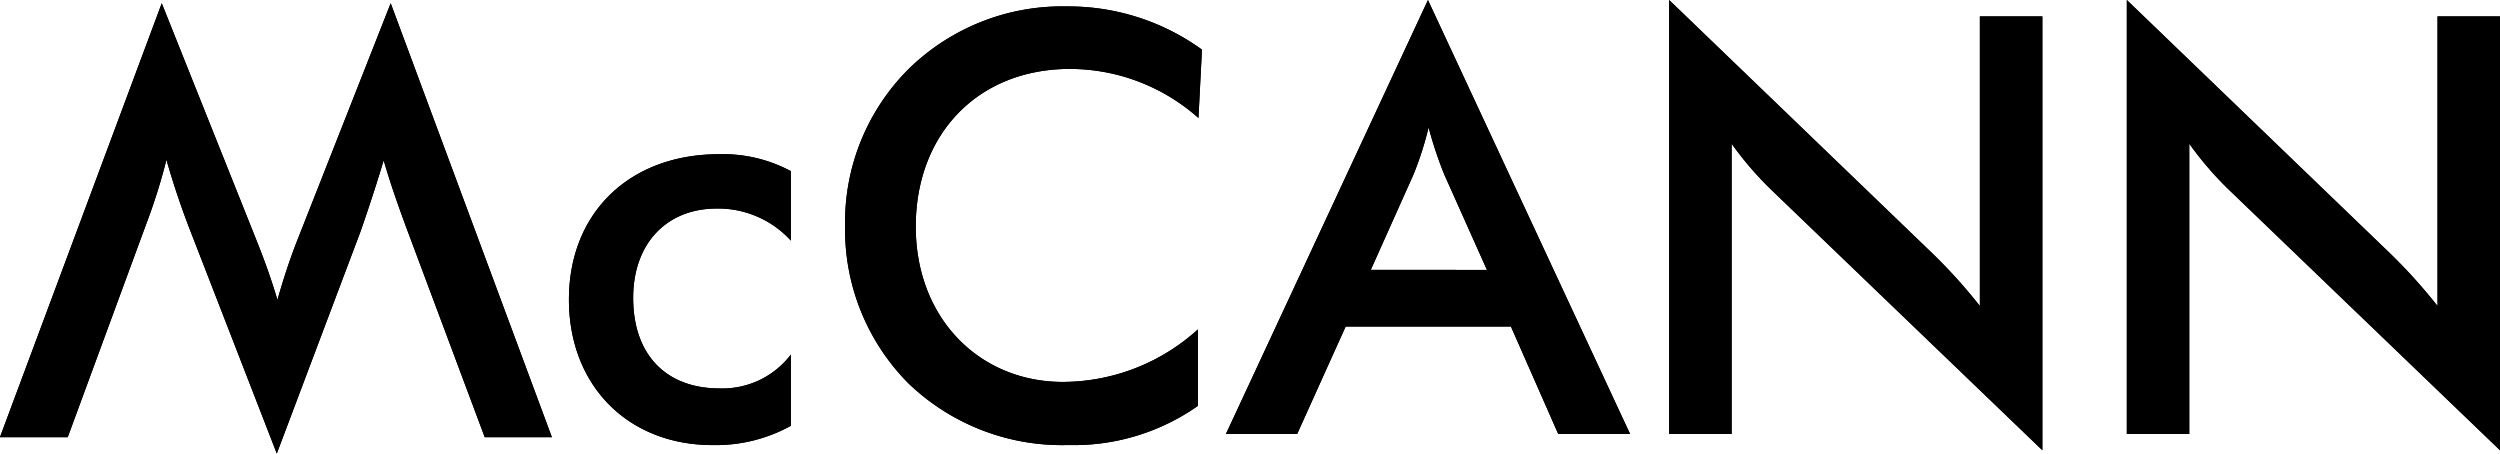 <svg xmlns="http://www.w3.org/2000/svg" width="224.153" height="40.664" viewBox="0 0 224.153 40.664"><defs><style>.a{fill:#000;}</style></defs><path class="a" d="M33.09,25.109v-6.23a12.862,12.862,0,0,0-6.442-1.52c-8.01,0-13.458,5.236-13.458,13.038,0,7.7,5.291,13.041,12.884,13.041A13.958,13.958,0,0,0,33.09,41.71V35.322A7.712,7.712,0,0,1,26.7,38.359c-4.816,0-7.75-3.036-7.75-8.12,0-4.867,2.989-8.01,7.491-8.01a8.824,8.824,0,0,1,6.65,2.879" transform="translate(37.821 -3.532)"/><path class="a" d="M33.09,25.109v-6.23a12.862,12.862,0,0,0-6.442-1.52c-8.01,0-13.458,5.236-13.458,13.038,0,7.7,5.291,13.041,12.884,13.041A13.958,13.958,0,0,0,33.09,41.71V35.322A7.712,7.712,0,0,1,26.7,38.359c-4.816,0-7.75-3.036-7.75-8.12,0-4.867,2.989-8.01,7.491-8.01a8.824,8.824,0,0,1,6.65,2.879" transform="translate(37.821 -3.532)"/><path class="a" d="M49.687,52.821,35.235,13.913,26.857,35.176c-.68,1.728-1.257,3.508-1.779,5.338-.475-1.622-1.1-3.4-1.834-5.236L14.707,13.913.2,52.821H6.277l7.016-19.059a52.086,52.086,0,0,0,1.834-5.814c.629,2.2,1.308,4.187,1.988,5.971l7.907,20.368,7.542-20c.208-.629.943-2.671,2.043-6.285.574,1.992,1.257,3.928,1.988,5.92l7.071,18.9Z" transform="translate(-0.204 -13.622)"/><path class="a" d="M49.687,52.821,35.235,13.913,26.857,35.176c-.68,1.728-1.257,3.508-1.779,5.338-.475-1.622-1.1-3.4-1.834-5.236L14.707,13.913.2,52.821H6.277l7.016-19.059a52.086,52.086,0,0,0,1.834-5.814c.629,2.2,1.308,4.187,1.988,5.971l7.907,20.368,7.542-20c.208-.629.943-2.671,2.043-6.285.574,1.992,1.257,3.928,1.988,5.92l7.071,18.9Z" transform="translate(-0.204 -13.622)"/><path class="a" d="M48.749,52.747h5.6V26.723a30.006,30.006,0,0,0,3.614,4.187l24.245,23.3v-38.9h-5.6V41.277a47.8,47.8,0,0,0-4.085-4.553L48.749,13.839Z" transform="translate(141.944 -13.839)"/><path class="a" d="M48.749,52.747h5.6V26.723a30.006,30.006,0,0,0,3.614,4.187l24.245,23.3v-38.9h-5.6V41.277a47.8,47.8,0,0,0-4.085-4.553L48.749,13.839Z" transform="translate(141.944 -13.839)"/><path class="a" d="M38.3,52.747h5.605V26.723a29.973,29.973,0,0,0,3.61,4.187l24.249,23.3v-38.9H66.161V41.277a47.26,47.26,0,0,0-4.085-4.553L38.3,13.839Z" transform="translate(111.356 -13.839)"/><path class="a" d="M38.3,52.747h5.605V26.723a29.973,29.973,0,0,0,3.61,4.187l24.249,23.3v-38.9H66.161V41.277a47.26,47.26,0,0,0-4.085-4.553L38.3,13.839Z" transform="translate(111.356 -13.839)"/><path class="a" d="M51.175,23.987l.314-6.128a20.435,20.435,0,0,0-12.1-3.873,19.674,19.674,0,0,0-14.189,5.6,19.4,19.4,0,0,0-5.708,14.086A19.565,19.565,0,0,0,25.151,47.76,19.871,19.871,0,0,0,39.5,53.311,19.349,19.349,0,0,0,51.124,49.8V42.944a18.078,18.078,0,0,1-12.1,4.71c-7.487,0-13.195-5.708-13.195-13.929,0-8.324,5.6-14.137,13.823-14.137a17.36,17.36,0,0,1,11.521,4.4" transform="translate(56.28 -13.409)"/><path class="a" d="M51.175,23.987l.314-6.128a20.435,20.435,0,0,0-12.1-3.873,19.674,19.674,0,0,0-14.189,5.6,19.4,19.4,0,0,0-5.708,14.086A19.565,19.565,0,0,0,25.151,47.76,19.871,19.871,0,0,0,39.5,53.311,19.349,19.349,0,0,0,51.124,49.8V42.944a18.078,18.078,0,0,1-12.1,4.71c-7.487,0-13.195-5.708-13.195-13.929,0-8.324,5.6-14.137,13.823-14.137a17.36,17.36,0,0,1,11.521,4.4" transform="translate(56.28 -13.409)"/><path class="a" d="M41.173,38.034,44.995,29.5a29.441,29.441,0,0,0,1.363-4.242A35.265,35.265,0,0,0,47.772,29.5l3.818,8.536ZM46.3,13.84,28.186,52.748h6.387l4.348-9.636H53.739l4.242,9.636h6.442Z" transform="translate(81.732 -13.836)"/><path class="a" d="M41.173,38.034,44.995,29.5a29.441,29.441,0,0,0,1.363-4.242A35.265,35.265,0,0,0,47.772,29.5l3.818,8.536ZM46.3,13.84,28.186,52.748h6.387l4.348-9.636H53.739l4.242,9.636h6.442Z" transform="translate(81.732 -13.836)"/></svg>